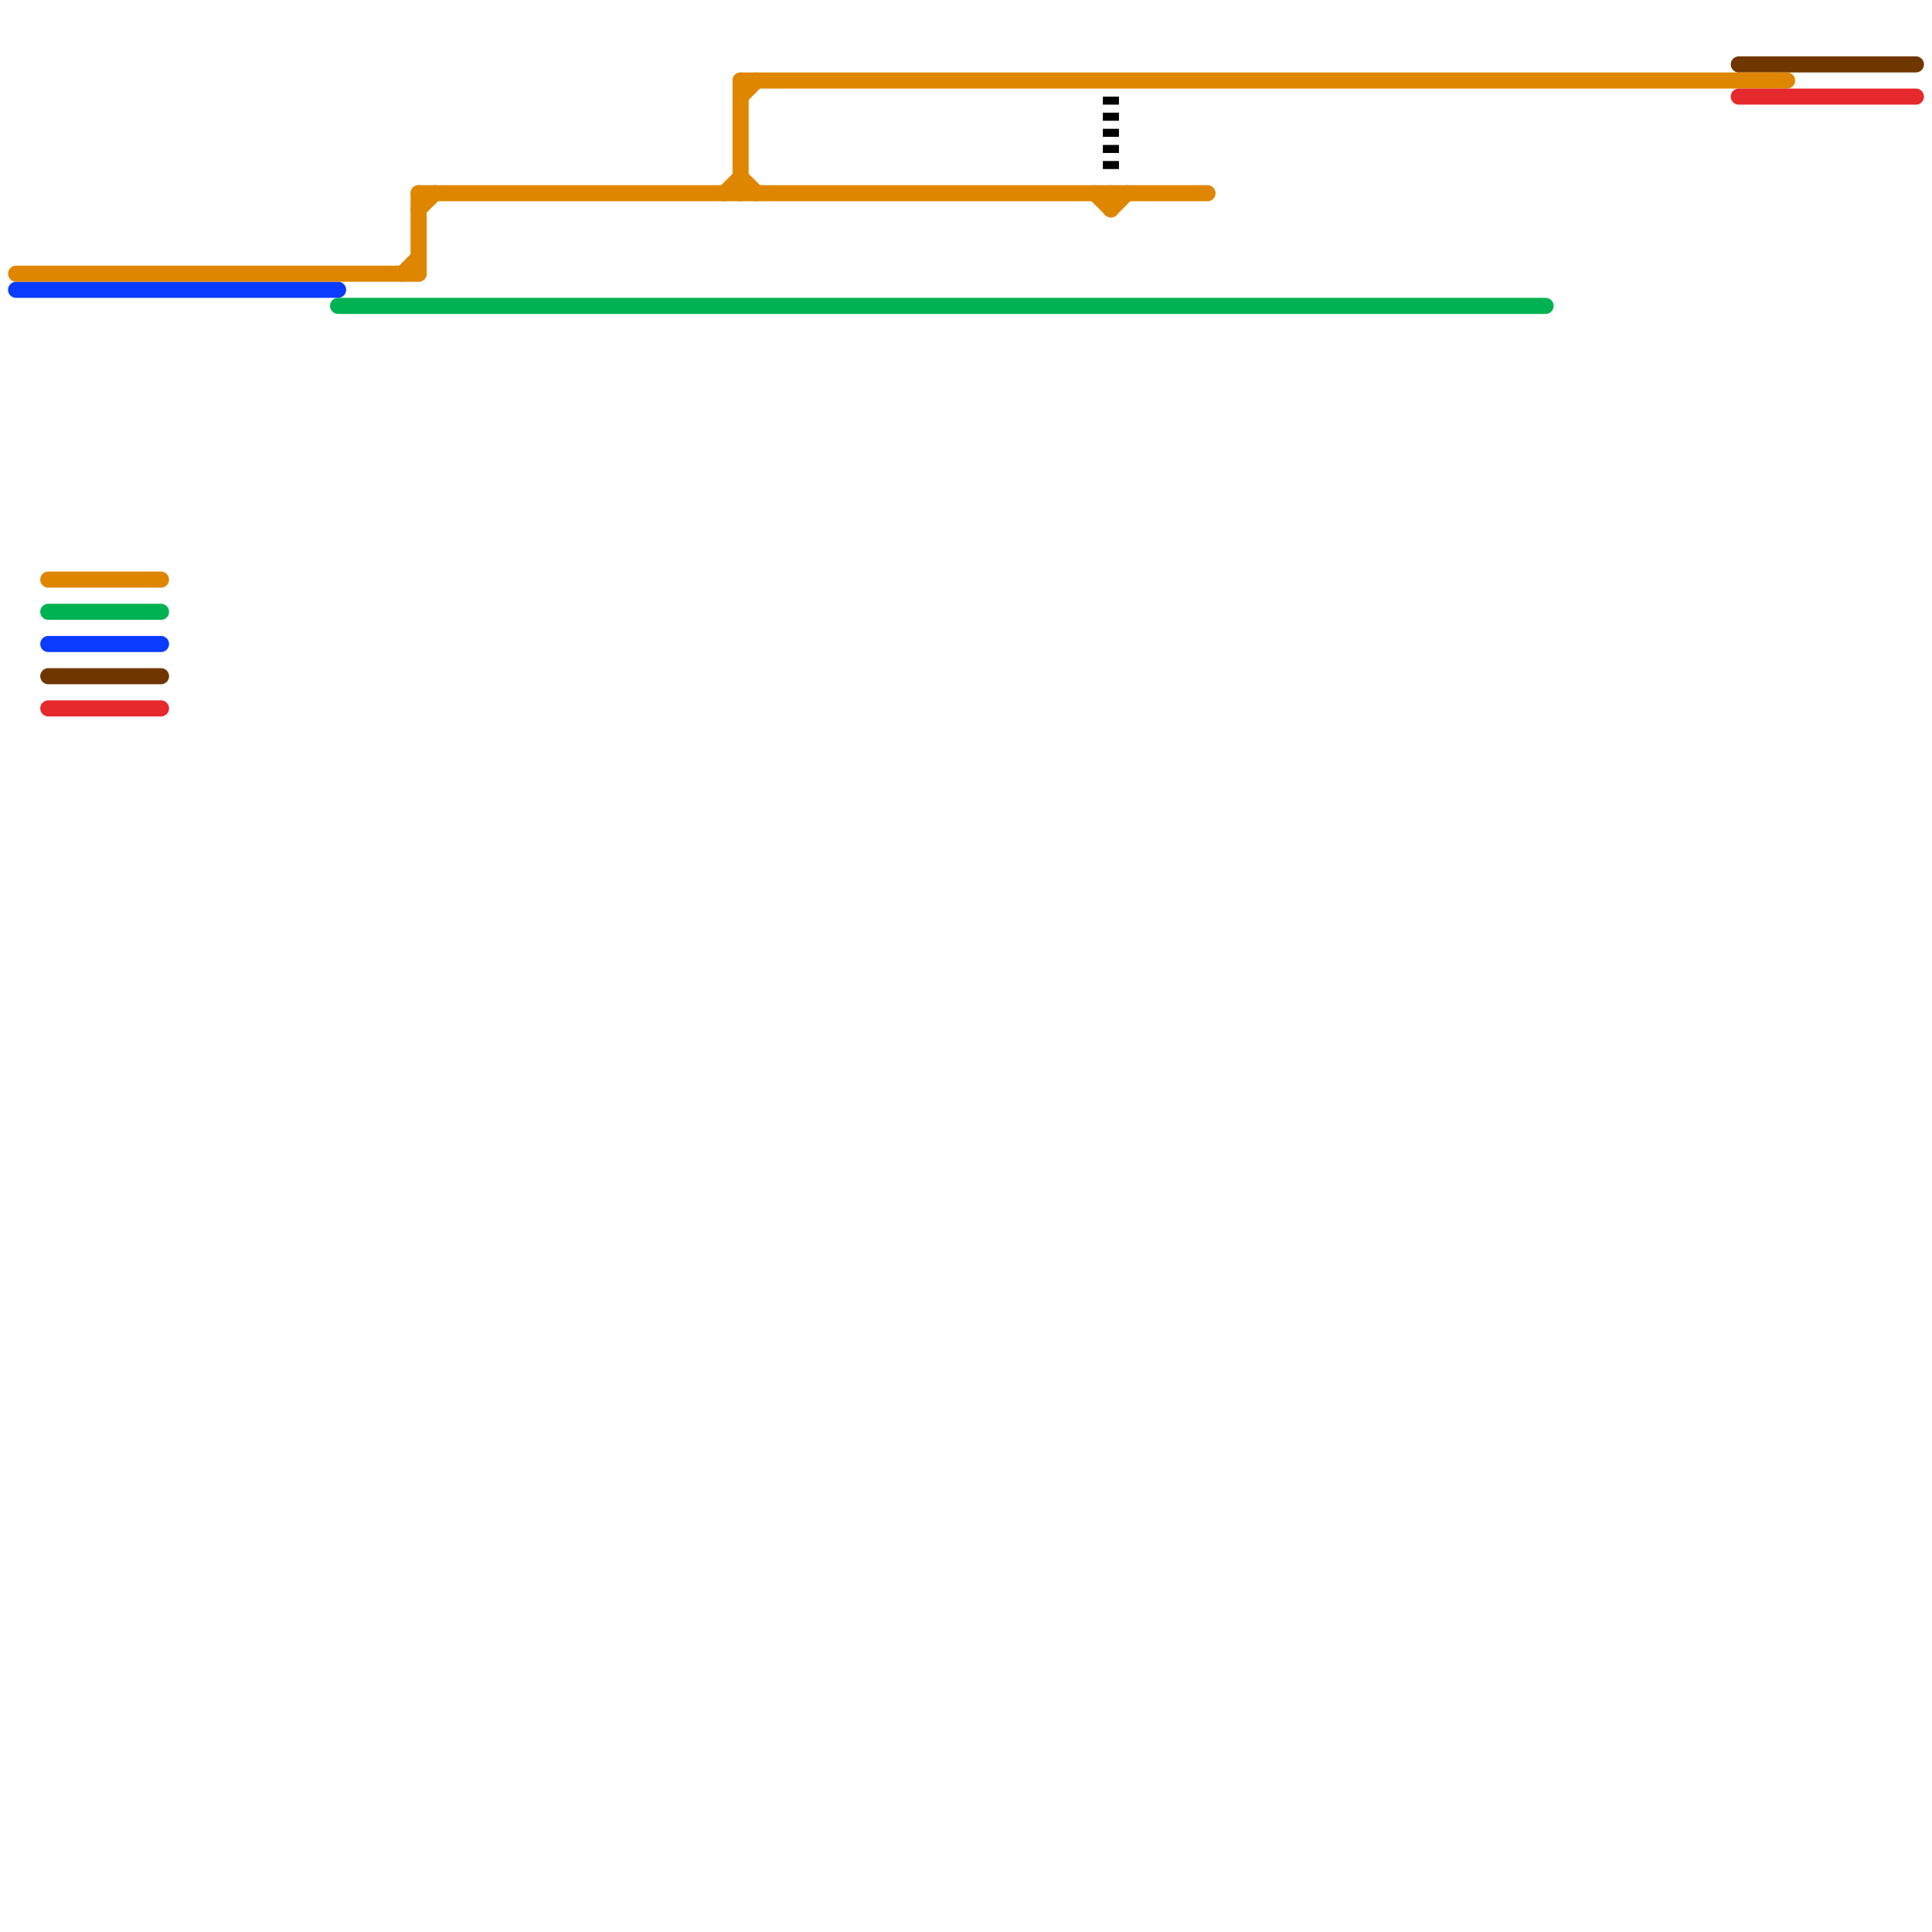 
<svg version="1.1" xmlns="http://www.w3.org/2000/svg" viewBox="0 0 120 120">
<style>text { font: 1px Helvetica; font-weight: 600; white-space: pre; dominant-baseline: central; } line { stroke-width: 1; fill: none; stroke-linecap: round; stroke-linejoin: round; } .c0 { stroke: #703600 } .c1 { stroke: #0a3bff } .c2 { stroke: #00b251 } .c3 { stroke: #df8600 } .c4 { stroke: #000000 } .c5 { stroke: #e5292d } .w1 { stroke-width: 1; }.l2 { stroke-dasharray: .5 .5; stroke-linecap: butt; }</style><defs><g id="wm-xf"><circle r="1.2" fill="#000"/><circle r="0.9" fill="#fff"/><circle r="0.6" fill="#000"/><circle r="0.3" fill="#fff"/></g><g id="wm"><circle r="0.6" fill="#000"/><circle r="0.3" fill="#fff"/></g></defs><line class="c0 " x1="108" y1="4" x2="119" y2="4"/><line class="c0 " x1="3" y1="42" x2="10" y2="42"/><line class="c1 " x1="3" y1="40" x2="10" y2="40"/><line class="c1 " x1="1" y1="18" x2="21" y2="18"/><line class="c2 " x1="3" y1="38" x2="10" y2="38"/><line class="c2 " x1="21" y1="19" x2="96" y2="19"/><line class="c3 " x1="26" y1="12" x2="75" y2="12"/><line class="c3 " x1="45" y1="12" x2="46" y2="11"/><line class="c3 " x1="26" y1="13" x2="27" y2="12"/><line class="c3 " x1="68" y1="12" x2="69" y2="13"/><line class="c3 " x1="46" y1="11" x2="47" y2="12"/><line class="c3 " x1="3" y1="36" x2="10" y2="36"/><line class="c3 " x1="46" y1="5" x2="46" y2="12"/><line class="c3 " x1="46" y1="5" x2="111" y2="5"/><line class="c3 " x1="26" y1="12" x2="26" y2="17"/><line class="c3 " x1="69" y1="12" x2="69" y2="13"/><line class="c3 " x1="46" y1="6" x2="47" y2="5"/><line class="c3 " x1="25" y1="17" x2="26" y2="16"/><line class="c3 " x1="1" y1="17" x2="26" y2="17"/><line class="c3 " x1="69" y1="13" x2="70" y2="12"/><line class="c4 l2" x1="69" y1="6" x2="69" y2="11"/><line class="c5 " x1="108" y1="6" x2="119" y2="6"/><line class="c5 " x1="3" y1="44" x2="10" y2="44"/>
</svg>
